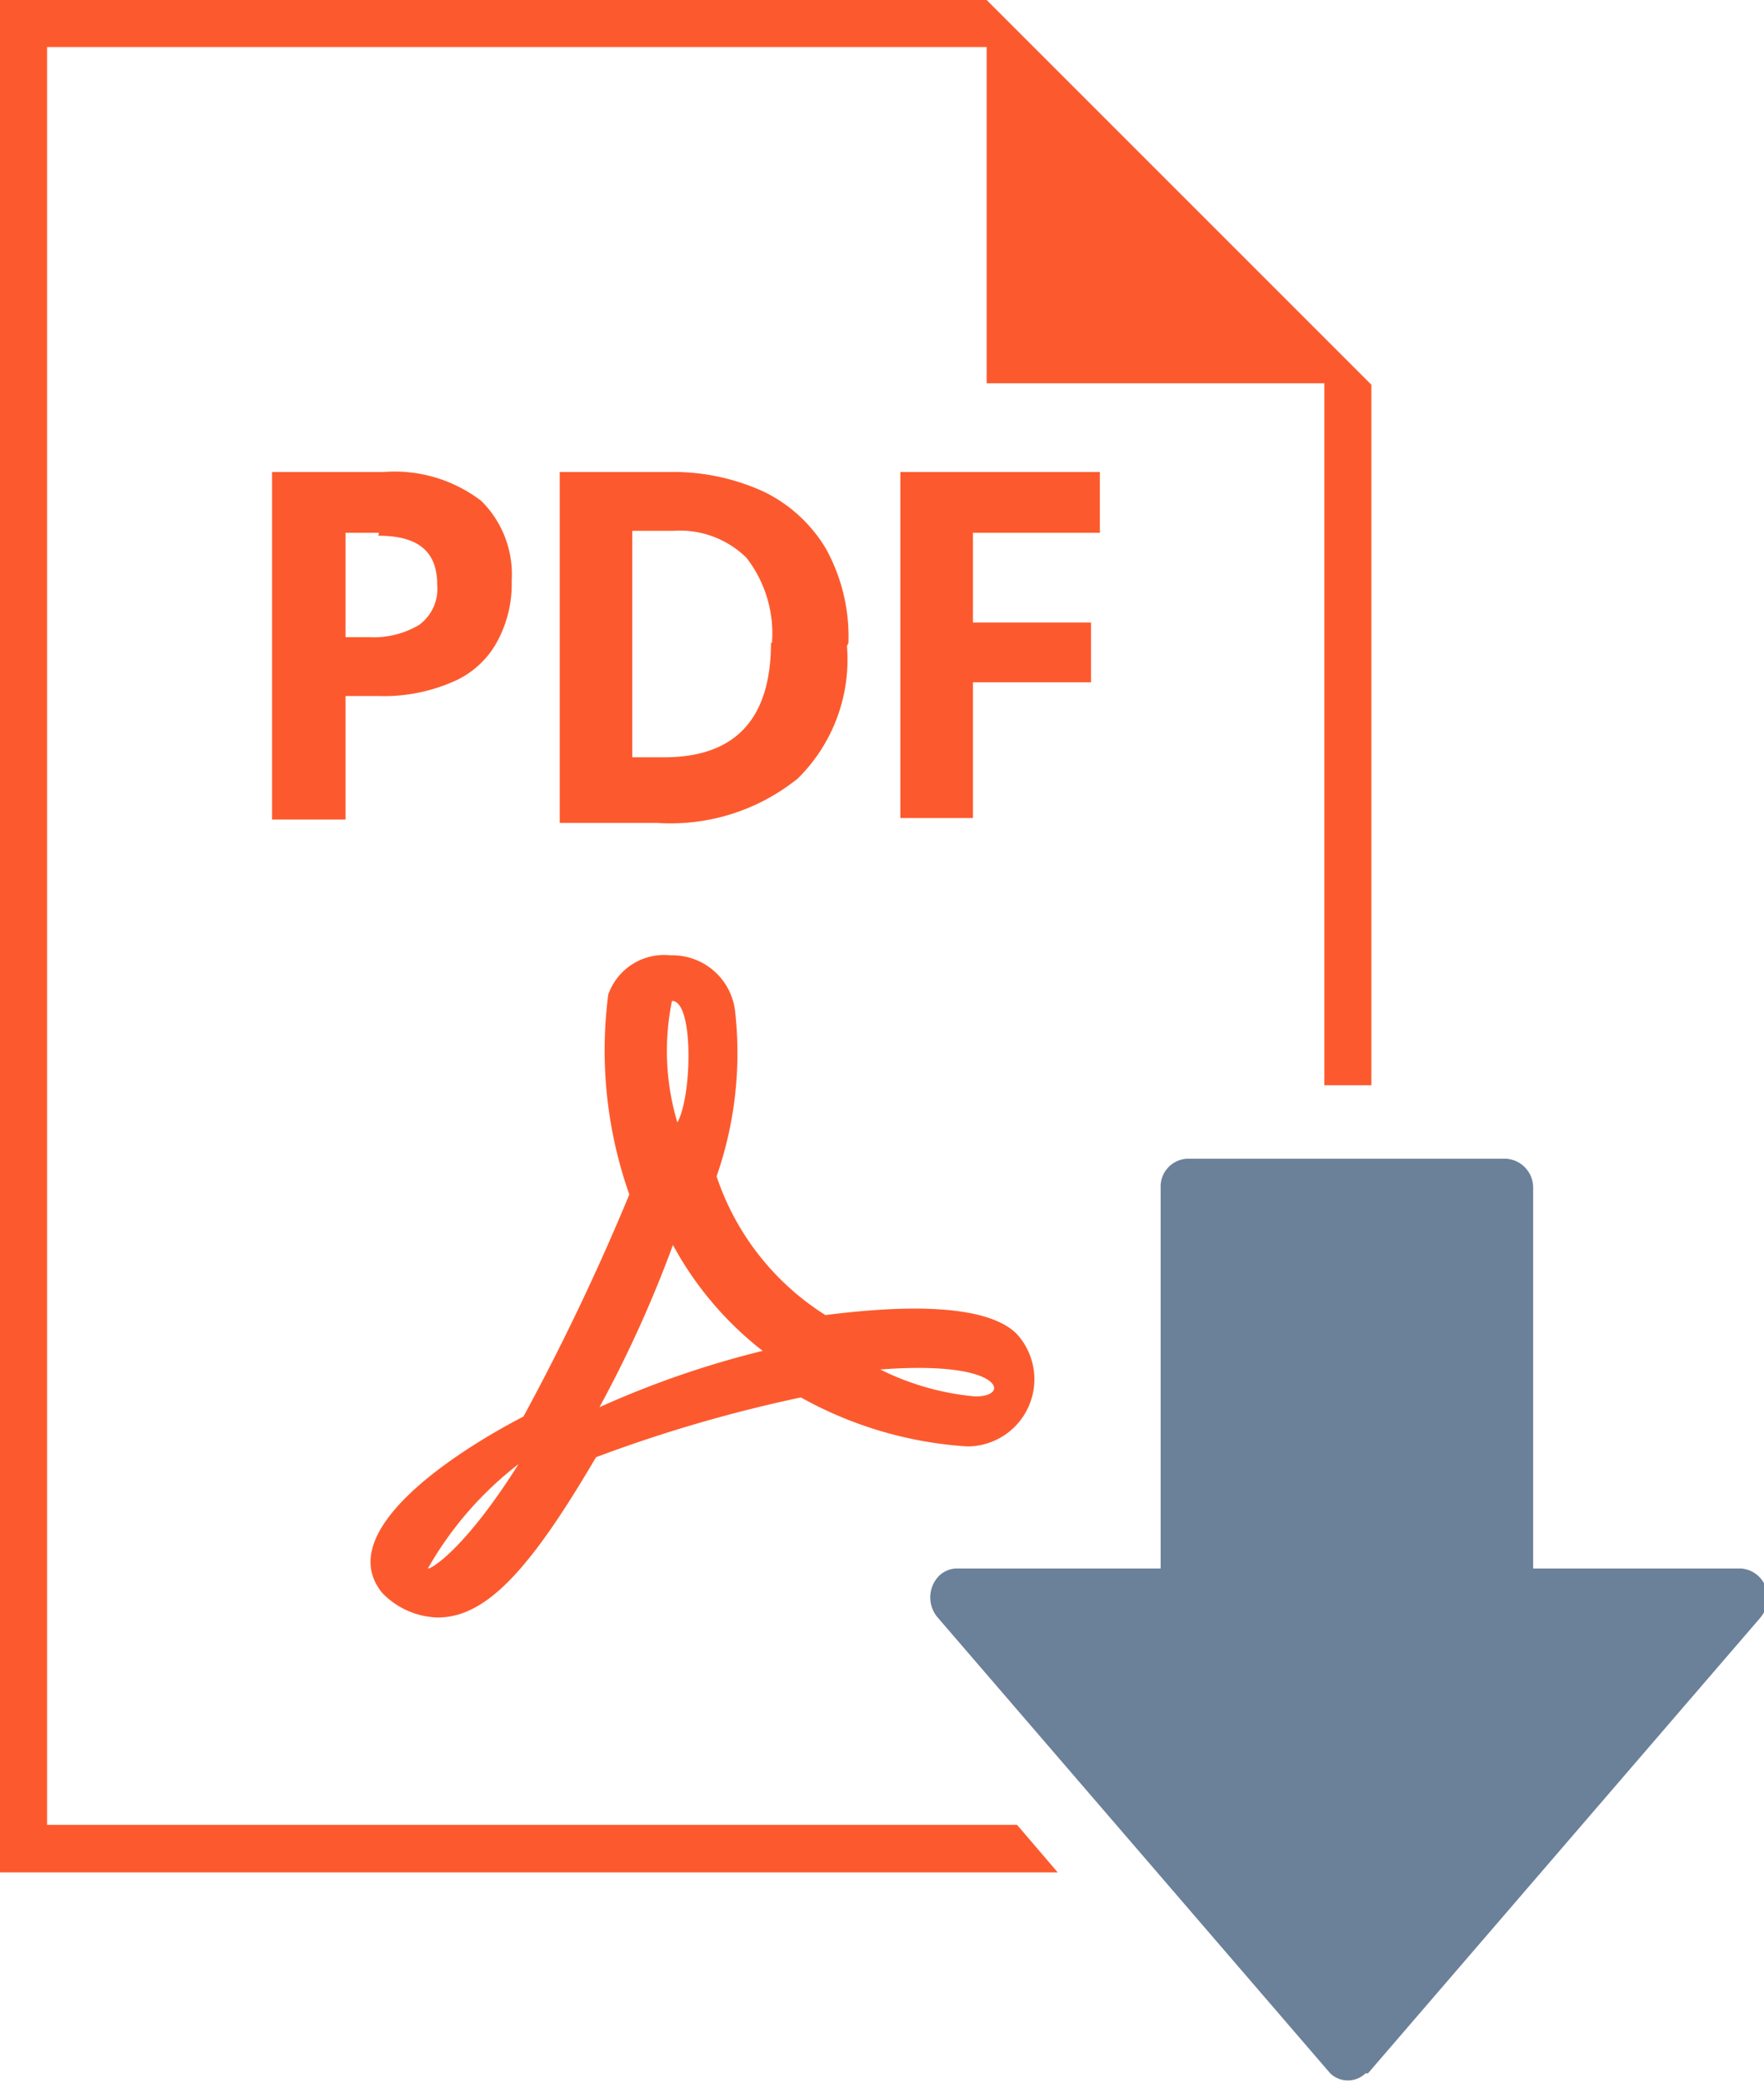 <svg xmlns="http://www.w3.org/2000/svg" viewBox="0 0 35.99 42.5"><defs><style>.cls-1{fill:#fc5a2e;}.cls-2{fill:#6b8099;}</style></defs><g id="レイヤー_2" data-name="レイヤー 2"><g id="レイヤー_1-2" data-name="レイヤー 1"><g id="icon_pdf_l_OL"><polygon class="cls-1" points="20.75 37.23 0.96 37.23 0.96 0.96 20.13 0.96 20.13 7.82 27.02 7.82 27.02 22.14 27.98 22.14 27.98 7.85 20.13 0 0 0 0 38.2 21.58 38.2 20.75 37.23"/><path id="パス_721" data-name="パス 721" class="cls-1" d="M12.41,20.29a8.84,8.84,0,0,0,.43,4.08,48.13,48.13,0,0,1-2.16,4.53h0c-1.43.74-3.9,2.36-2.88,3.6A1.63,1.63,0,0,0,8.93,33c1,0,1.9-1,3.23-3.27a29,29,0,0,1,4.18-1.22,8,8,0,0,0,3.4,1,1.37,1.37,0,0,0,1-2.3c-.73-.72-2.87-.51-3.9-.38A5.35,5.35,0,0,1,14.62,24,7.64,7.64,0,0,0,15,20.65a1.29,1.29,0,0,0-1.32-1.16A1.21,1.21,0,0,0,12.41,20.29ZM8.73,32a7.14,7.14,0,0,1,1.85-2.13C9.49,31.6,8.81,32,8.74,32Zm5-6.6a6.89,6.89,0,0,0,1.83,2.16,19.27,19.27,0,0,0-3.33,1.15,24.66,24.66,0,0,0,1.5-3.31Zm4.23,2.54c2.13-.16,2.48.33,2.27.47,0,0-.07.08-.33.08A5.41,5.41,0,0,1,17.94,27.93Zm-4.25-7.52c.45,0,.41,1.95.11,2.48a5.09,5.09,0,0,1-.11-2.48Z"/><path id="パス_725" data-name="パス 725" class="cls-1" d="M7.82,9.63a2.91,2.91,0,0,1,2,.59,2.11,2.11,0,0,1,.62,1.63A2.46,2.46,0,0,1,10.19,13a1.86,1.86,0,0,1-.86.87,3.53,3.53,0,0,1-1.63.33H7.05v2.52H5.55V9.63Zm-.09,1.24H7.05V13h.5a1.81,1.81,0,0,0,1-.25.91.91,0,0,0,.37-.82c0-.69-.4-1-1.2-1m9.56,2.25a3.41,3.41,0,0,1-1,2.7,4.13,4.13,0,0,1-2.86.91h-2V9.63h2.23a4.43,4.43,0,0,1,1.93.4,3,3,0,0,1,1.28,1.18,3.72,3.72,0,0,1,.45,1.91m-1.56,0a2.52,2.52,0,0,0-.52-1.74,1.94,1.94,0,0,0-1.5-.55H12.9v4.62h.65c1.45,0,2.18-.78,2.18-2.34m4.12,3.58H18.37V9.63h4.07v1.24H19.85V12.7h2.41v1.22H19.85Z"/><path id="パス_723" data-name="パス 723" class="cls-2" d="M35.45,32H31.28V24.24a.59.59,0,0,0-.55-.6H24.22a.57.57,0,0,0-.54.6V32H19.51a.53.53,0,0,0-.37.17.63.63,0,0,0,0,.84l8,9.29,0,0a.52.52,0,0,0,.72,0l.05,0,8-9.29a.61.61,0,0,0,.15-.41.58.58,0,0,0-.54-.6"/></g></g></g></svg>